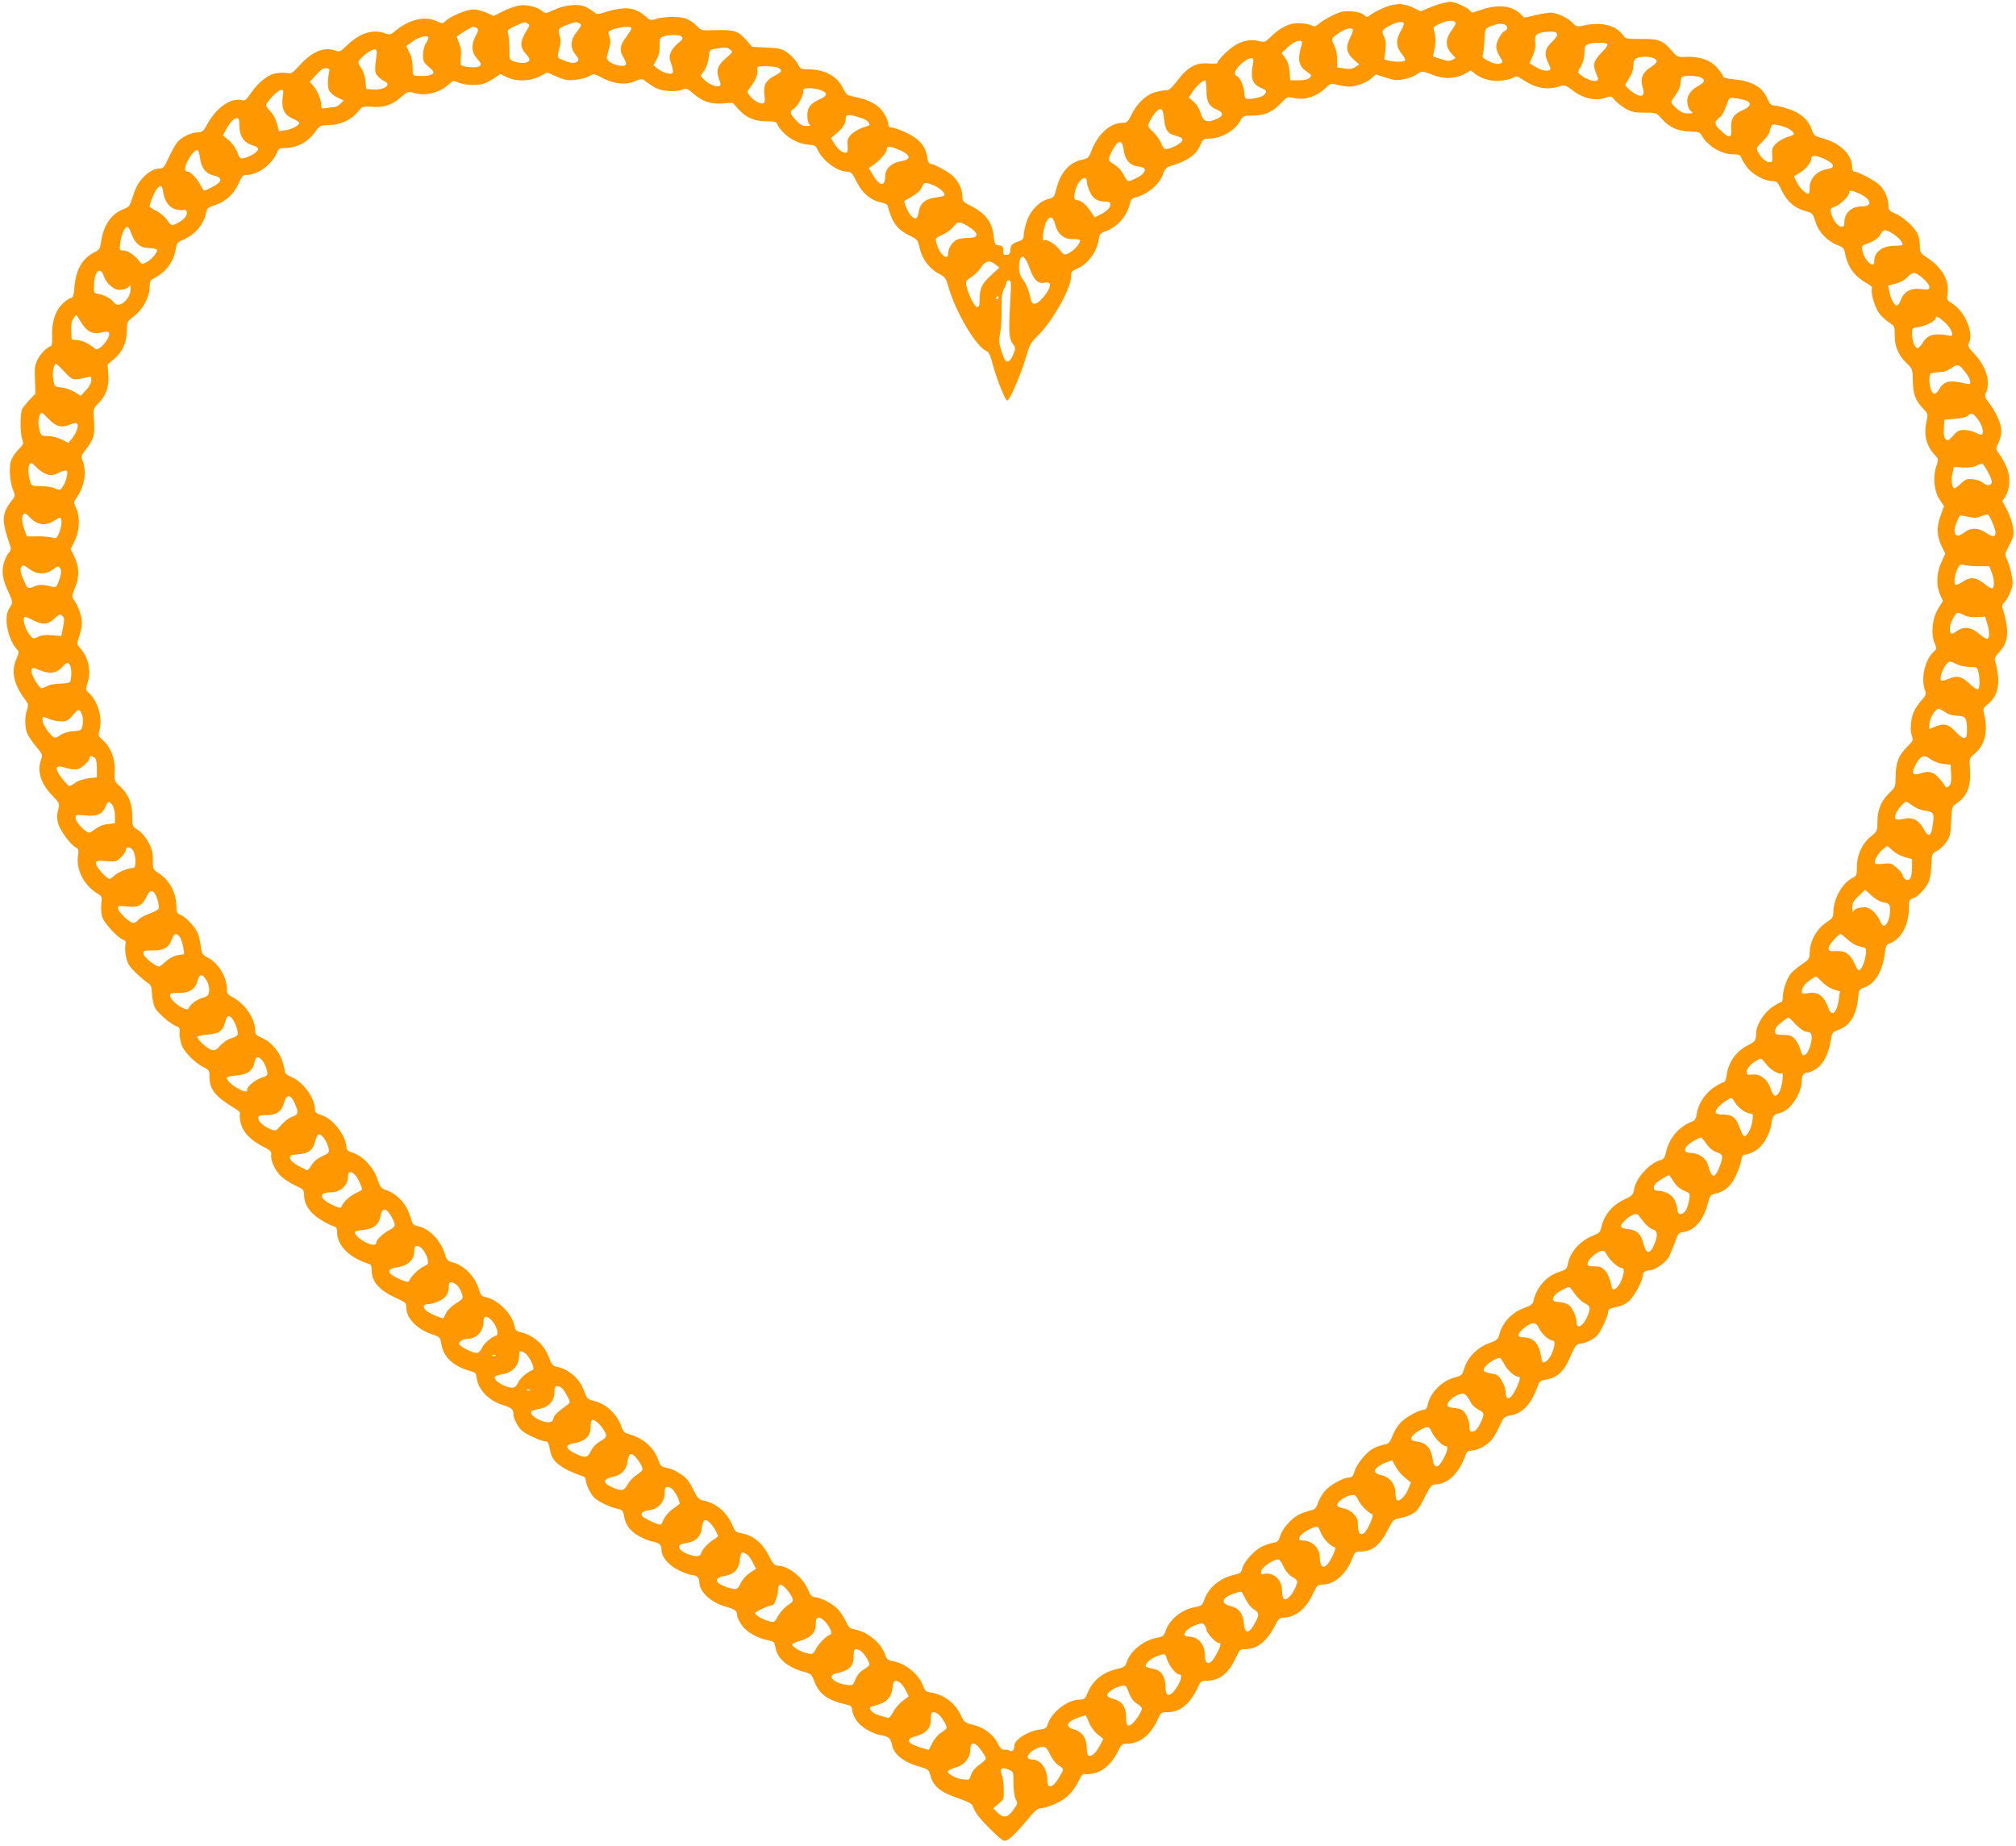 <?xml version="1.0" standalone="no"?>
<!DOCTYPE svg PUBLIC "-//W3C//DTD SVG 20010904//EN"
 "http://www.w3.org/TR/2001/REC-SVG-20010904/DTD/svg10.dtd">
<svg version="1.0" xmlns="http://www.w3.org/2000/svg"
 width="1280pt" height="1172pt" viewBox="0 0 1280 1172"
 preserveAspectRatio="xMidYMid meet">
<g transform="translate(0,1172) scale(0.1,-0.1)"
fill="#ff9800" stroke="none">
<path d="M9157 11699 c-21 -5 -60 -18 -87 -30 l-49 -21 -48 23 c-64 31 -123
30 -198 -5 -33 -15 -67 -34 -77 -43 -17 -15 -20 -15 -38 2 -14 12 -41 20 -79
23 -47 3 -68 -1 -115 -23 -31 -15 -70 -38 -87 -52 -26 -22 -33 -24 -53 -14
-12 7 -47 13 -77 14 -63 1 -117 -25 -181 -87 -36 -35 -39 -36 -77 -26 -51 13
-110 1 -162 -36 -42 -29 -99 -89 -99 -103 0 -5 -26 -7 -57 -4 -79 7 -132 -22
-197 -108 -35 -46 -55 -64 -70 -62 -12 1 -44 -5 -73 -13 -58 -16 -116 -72
-153 -150 -19 -38 -26 -44 -53 -44 -78 0 -157 -71 -198 -179 -15 -40 -22 -47
-55 -54 -84 -17 -140 -80 -168 -189 -12 -49 -16 -53 -49 -61 -56 -14 -114 -72
-137 -139 -11 -32 -20 -71 -20 -88 0 -24 -6 -32 -27 -40 -48 -17 -57 -26 -58
-56 0 -22 -5 -30 -22 -32 -20 -3 -23 1 -23 27 0 25 -4 30 -27 33 -26 3 -28 7
-34 58 -10 93 -51 146 -156 199 -38 19 -43 25 -43 57 0 46 -32 107 -72 137
-41 30 -112 67 -131 67 -9 0 -16 15 -20 41 -9 69 -49 116 -130 155 -39 19 -82
34 -94 34 -17 0 -23 6 -23 23 0 13 -13 44 -29 69 -31 49 -81 79 -166 99 -27 6
-55 13 -61 15 -6 1 -21 23 -34 48 -35 73 -116 116 -221 116 -44 0 -48 2 -66
38 -11 20 -39 50 -61 66 -38 27 -52 30 -135 34 l-92 5 -34 39 c-53 61 -79 70
-191 67 -95 -4 -99 -3 -123 23 -42 45 -85 62 -159 61 -36 -1 -83 -6 -102 -13
-34 -11 -39 -10 -70 18 -65 57 -131 63 -253 25 -48 -15 -54 -15 -70 -1 -10 9
-33 23 -52 33 -46 23 -131 16 -204 -18 -52 -24 -54 -24 -76 -6 -32 26 -98 42
-145 34 -22 -3 -68 -19 -101 -36 l-61 -30 -45 20 c-24 11 -62 21 -84 21 -42 0
-148 -44 -178 -75 -17 -16 -19 -16 -54 0 -75 36 -175 12 -263 -61 -29 -25 -35
-26 -64 -16 -79 29 -160 3 -242 -75 -43 -42 -47 -44 -79 -33 -71 23 -143 -7
-224 -96 -43 -47 -54 -54 -76 -48 -14 3 -46 3 -71 -1 -52 -7 -114 -57 -166
-133 -25 -37 -34 -43 -54 -38 -67 17 -156 -44 -214 -146 -28 -51 -36 -58 -63
-58 -46 -1 -111 -33 -136 -69 -12 -17 -35 -60 -52 -96 -25 -55 -33 -65 -55
-65 -33 0 -73 -21 -105 -57 -33 -35 -48 -64 -70 -133 -14 -45 -21 -56 -48 -65
-80 -27 -134 -102 -149 -209 -6 -43 -12 -53 -37 -65 -79 -36 -123 -110 -132
-221 -5 -60 -8 -69 -28 -74 -12 -3 -38 -23 -58 -45 -40 -44 -60 -115 -56 -202
2 -33 -2 -54 -9 -57 -26 -8 -64 -47 -83 -84 -18 -34 -20 -55 -17 -129 l3 -88
-36 -38 c-20 -21 -42 -48 -48 -60 -14 -28 -14 -150 0 -191 10 -29 8 -34 -24
-66 -19 -19 -41 -51 -47 -72 -15 -43 -7 -137 14 -188 14 -34 13 -36 -15 -72
-55 -69 -58 -119 -17 -241 21 -60 21 -63 4 -82 -10 -10 -24 -40 -32 -66 -16
-56 -7 -109 33 -191 14 -29 23 -59 19 -66 -4 -7 -13 -24 -21 -38 -32 -55 -4
-190 52 -252 15 -16 14 -21 -2 -59 -36 -79 -19 -163 53 -258 22 -30 24 -37 14
-66 -17 -45 -15 -121 4 -158 9 -18 34 -54 56 -80 37 -44 39 -50 29 -79 -27
-76 -2 -155 75 -233 43 -45 44 -46 33 -88 -9 -31 -8 -53 0 -84 12 -45 78 -135
112 -153 18 -10 20 -18 14 -55 -12 -86 38 -184 119 -235 34 -20 35 -23 29 -69
-3 -27 0 -64 7 -85 13 -39 99 -131 132 -142 16 -5 19 -12 14 -35 -3 -16 -1
-51 5 -78 8 -38 21 -58 62 -98 29 -27 63 -56 76 -64 20 -13 24 -24 26 -70 2
-31 10 -70 19 -87 17 -33 102 -106 136 -117 20 -6 24 -15 20 -49 -1 -10 4 -39
11 -63 13 -47 85 -122 147 -151 28 -14 32 -20 32 -56 1 -86 34 -126 172 -210
18 -10 25 -21 21 -31 -3 -9 0 -36 7 -61 16 -56 61 -102 138 -142 48 -24 56
-32 54 -52 -6 -37 27 -107 66 -141 20 -18 60 -43 89 -56 48 -22 53 -28 53 -56
1 -61 34 -114 99 -156 33 -21 72 -42 86 -45 20 -5 25 -13 25 -38 0 -85 78
-164 203 -202 12 -4 17 -16 17 -41 0 -72 49 -127 153 -175 63 -28 67 -32 67
-63 0 -66 68 -136 163 -168 48 -16 52 -20 58 -56 12 -83 69 -141 170 -173 55
-17 50 -12 56 -52 11 -72 77 -140 163 -167 59 -19 70 -28 70 -60 0 -28 32 -88
59 -108 28 -22 119 -63 140 -63 20 0 24 -8 36 -69 13 -63 73 -108 212 -156 7
-2 13 -14 13 -25 0 -26 32 -90 56 -111 28 -25 99 -58 141 -67 33 -7 39 -12 44
-42 10 -60 37 -98 92 -130 28 -16 68 -33 87 -36 46 -9 60 -21 60 -53 0 -46 46
-100 113 -132 34 -16 71 -29 82 -29 26 0 45 -18 45 -42 0 -64 72 -131 170
-159 57 -16 70 -26 70 -54 0 -12 14 -41 31 -64 31 -44 101 -83 172 -96 31 -6
35 -11 41 -46 11 -70 80 -127 185 -154 40 -11 45 -16 63 -63 30 -79 87 -119
211 -146 19 -5 27 -13 27 -29 0 -12 10 -40 23 -62 26 -46 101 -92 168 -103 44
-8 54 -18 64 -66 11 -53 73 -102 157 -127 74 -22 75 -22 86 -64 16 -60 59 -99
144 -130 115 -42 118 -43 128 -71 6 -15 20 -38 31 -53 38 -49 142 -151 162
-157 22 -7 68 34 154 138 44 54 61 68 83 68 16 0 57 13 92 29 69 31 109 71
148 147 17 36 26 45 42 41 11 -3 41 1 68 9 54 16 105 67 141 141 18 38 25 43
55 43 81 0 151 56 195 155 19 42 22 45 60 45 81 0 141 48 191 151 21 46 25 49
61 49 80 0 138 46 184 147 23 49 27 53 59 53 75 0 139 50 189 150 18 36 31 50
47 50 80 0 146 51 193 149 27 57 31 61 62 61 75 0 151 67 189 166 15 40 20 44
51 44 76 0 125 39 177 142 30 58 35 63 74 70 47 8 92 29 112 53 8 10 31 49 50
88 32 64 40 72 67 73 76 4 146 71 184 177 10 29 18 37 39 37 41 1 105 35 133
72 15 19 37 59 51 90 22 50 28 56 63 61 78 13 131 68 171 174 16 44 20 48 61
55 65 11 109 50 143 127 43 97 42 96 81 102 37 6 84 32 104 58 22 28 63 119
63 140 0 14 8 23 28 27 57 13 68 17 101 41 33 25 91 130 91 165 0 20 15 31 48
34 37 4 99 50 119 86 9 18 26 60 38 92 18 53 24 60 50 63 74 10 131 76 159
185 12 46 17 53 44 59 59 12 103 49 132 112 16 32 32 77 35 98 5 31 11 39 28
39 11 0 39 11 63 25 47 28 90 100 101 171 7 49 16 60 54 68 64 13 139 124 139
207 0 32 12 49 35 49 12 0 40 13 63 29 43 32 74 96 87 182 6 40 11 47 41 58
79 28 119 91 131 201 5 56 8 60 38 70 69 23 118 104 132 217 5 47 10 56 32 64
73 28 121 118 121 226 0 47 2 53 24 59 33 8 91 72 105 115 6 20 13 67 14 103
3 65 4 68 34 83 17 8 44 33 59 55 25 35 29 51 32 134 4 87 6 94 30 110 71 47
97 110 90 220 -5 71 -4 72 27 97 65 52 89 141 64 246 -10 43 -9 45 25 73 49
40 70 102 62 179 -4 33 -12 72 -17 86 -8 22 -4 31 25 64 45 49 58 98 46 173
-5 31 -15 72 -21 90 -11 29 -10 35 8 53 11 11 28 41 38 67 16 41 17 56 7 106
-6 33 -18 75 -28 95 -16 35 -16 37 8 83 14 26 28 58 31 72 8 33 -14 118 -46
174 l-24 44 19 30 c31 49 34 127 8 187 -12 27 -33 65 -46 82 -23 30 -24 35
-11 60 30 58 31 108 2 170 -14 32 -40 75 -57 96 -26 34 -29 42 -19 63 31 70 3
165 -75 249 -36 38 -42 50 -34 65 35 66 -26 207 -111 257 -27 16 -29 22 -24
54 14 84 -33 170 -125 230 -47 31 -50 35 -50 76 0 24 -6 58 -14 76 -17 41 -90
109 -144 132 -37 16 -42 23 -42 51 0 43 -25 101 -58 131 -31 28 -134 83 -157
83 -9 0 -15 9 -15 25 0 85 -77 159 -199 190 -40 11 -47 17 -58 52 -21 62 -70
106 -147 131 -36 12 -77 22 -91 22 -19 0 -28 9 -43 43 -35 77 -97 112 -219
124 -38 4 -63 11 -63 18 0 6 -16 30 -36 53 -42 50 -113 75 -199 71 -53 -3 -56
-1 -91 39 -55 65 -83 76 -195 75 -95 -1 -97 0 -117 27 -45 60 -134 82 -242 59
-49 -10 -52 -10 -75 16 -30 31 -100 64 -138 65 -15 0 -60 -7 -98 -16 l-71 -16
-26 25 c-55 52 -140 61 -244 26 l-61 -20 -21 20 c-21 20 -98 52 -120 50 -6 -1
-28 -5 -49 -10z m80 -117 c10 -6 6 -18 -16 -48 -47 -65 -47 -110 1 -161 l20
-21 -22 -12 c-16 -9 -32 -8 -71 5 l-51 17 8 37 c10 46 10 89 0 123 -8 26 -5
29 35 47 48 21 77 25 96 13z m-5887 -12 c13 -8 13 -12 1 -32 -51 -81 -53 -114
-11 -161 22 -26 26 -37 18 -45 -15 -15 -55 -15 -95 -2 -29 11 -30 12 -29 83 0
40 -4 82 -8 94 -7 20 -3 25 45 48 62 28 59 28 79 15z m324 4 c22 -8 20 -16
-14 -59 -39 -49 -41 -101 -5 -143 18 -22 21 -32 13 -40 -16 -16 -40 -15 -88 4
-45 18 -44 17 -28 78 9 33 9 54 1 80 -13 41 -7 48 53 70 47 17 48 18 68 10z
m5239 0 c3 -4 -5 -26 -18 -49 -34 -57 -32 -101 5 -147 18 -22 26 -39 20 -43
-14 -9 -59 -9 -98 -1 l-33 8 7 58 c5 42 2 66 -9 88 -17 36 -14 43 38 70 40 21
76 28 88 16z m641 -10 c20 -8 21 -33 1 -40 -22 -9 -55 -68 -55 -100 0 -16 9
-42 20 -59 25 -38 25 -42 0 -50 -12 -4 -39 2 -66 16 -42 20 -45 24 -38 48 4
14 8 54 9 89 3 71 4 72 48 89 37 13 59 15 81 7z m-6526 -23 c11 -7 10 -16 -7
-47 -31 -57 -28 -106 9 -147 26 -30 28 -36 15 -47 -15 -12 -93 -8 -116 6 -5 3
-7 26 -3 53 4 32 1 58 -10 85 -9 21 -16 40 -16 42 0 7 93 64 104 64 6 0 17 -4
24 -9z m982 -1 c0 -5 -16 -30 -35 -56 -40 -52 -44 -85 -14 -133 13 -22 17 -37
10 -44 -13 -13 -75 0 -101 21 -21 17 -22 19 -6 73 13 43 14 63 6 84 -6 15 -8
31 -5 34 24 24 145 42 145 21z m4580 -12 c0 -6 -9 -31 -21 -55 -26 -55 -19
-92 27 -132 l34 -30 -24 -16 c-18 -12 -36 -15 -70 -10 l-46 7 0 52 c0 31 -8
67 -19 88 -21 42 -20 45 34 81 41 28 85 36 85 15z m1296 -23 c4 -9 -8 -28 -29
-48 -48 -45 -55 -78 -28 -134 18 -37 19 -44 6 -49 -20 -8 -53 1 -92 25 l-32
20 21 47 c14 32 19 59 15 85 -7 52 12 65 96 68 25 1 40 -4 43 -14z m-5557 -19
c9 -10 4 -19 -22 -39 -19 -14 -40 -40 -47 -58 -12 -28 -11 -39 3 -78 9 -26 12
-50 8 -54 -13 -13 -63 1 -94 26 l-28 22 21 40 c14 26 20 55 18 82 -1 24 2 47
7 52 22 21 118 26 134 7z m-1609 -6 c0 -6 -7 -22 -17 -36 -9 -14 -17 -46 -17
-71 -1 -40 3 -49 37 -78 29 -25 34 -35 25 -43 -14 -12 -45 -16 -95 -14 -33 2
-33 2 -33 55 0 33 -7 67 -20 92 -11 22 -20 40 -20 42 0 1 19 15 43 32 41 29
97 41 97 21z m5545 -42 c-29 -96 -21 -136 31 -172 32 -22 34 -25 19 -40 -11
-11 -34 -16 -69 -16 l-54 0 -4 55 c-3 37 -13 66 -28 87 l-23 31 41 39 c49 45
99 54 87 16z m1941 1 c3 -6 -12 -28 -35 -50 -22 -22 -44 -51 -47 -66 -6 -24
-3 -38 20 -94 16 -38 -55 -27 -109 16 -20 16 -20 16 3 55 14 25 22 56 22 85 0
38 4 47 23 55 31 12 115 12 123 -1z m-5570 -34 c18 -14 17 -16 -22 -50 -57
-48 -69 -79 -50 -133 14 -38 14 -44 1 -49 -21 -7 -68 14 -95 42 l-22 24 23 33
c14 20 26 53 29 83 5 50 5 50 45 56 65 10 70 10 91 -6z m-2244 -26 c-15 -112
-14 -120 9 -145 12 -13 30 -26 41 -30 10 -3 18 -12 18 -20 0 -20 -46 -36 -94
-32 l-41 3 -5 52 c-3 32 -14 64 -28 83 -25 33 -23 42 22 80 53 45 83 49 78 9z
m8109 -29 c28 -15 24 -27 -20 -56 -52 -34 -68 -72 -52 -126 14 -46 5 -64 -28
-53 -25 8 -81 53 -81 65 0 5 11 26 25 46 16 23 25 51 25 75 0 26 6 41 18 48
22 14 88 14 113 1z m-2547 -42 c-15 -88 -2 -124 57 -148 33 -14 35 -22 14 -43
-15 -16 -99 -32 -115 -22 -5 3 -10 20 -10 37 0 35 -27 98 -47 105 -24 9 -13
40 27 77 22 20 49 36 61 36 19 0 20 -4 13 -42z m-3013 -18 c28 -16 24 -27 -21
-50 -57 -29 -74 -59 -67 -121 5 -38 3 -51 -8 -55 -18 -7 -65 20 -87 51 -17 22
-16 24 12 60 26 33 44 78 39 101 -1 5 -1 12 0 17 2 11 110 8 132 -3z m-2850
-20 c-10 -42 -12 -98 -3 -121 6 -15 28 -35 52 -47 l42 -20 -21 -21 c-12 -12
-29 -21 -40 -21 -10 0 -33 -3 -50 -6 -26 -5 -31 -3 -31 12 0 38 -21 94 -47
124 l-26 31 29 32 c16 17 36 37 44 44 20 17 56 12 51 -7z m7019 -30 c65 -24
134 -19 192 12 l36 21 28 -22 c46 -36 121 -53 183 -41 30 5 60 15 67 21 10 8
24 3 56 -19 76 -51 149 -65 228 -41 35 11 40 9 84 -24 70 -54 146 -70 215 -46
29 10 33 9 52 -15 11 -14 42 -38 67 -54 40 -23 58 -27 123 -27 75 0 76 -1 109
-38 48 -55 102 -80 179 -82 51 -1 65 -5 73 -21 37 -69 126 -124 203 -124 34 0
45 -4 50 -19 3 -10 19 -38 36 -61 33 -46 113 -90 164 -90 27 0 33 -7 58 -60
32 -69 85 -114 153 -131 40 -10 44 -14 60 -65 20 -66 76 -126 139 -149 37 -15
44 -22 50 -54 16 -87 62 -149 144 -193 18 -10 30 -22 27 -27 -12 -18 15 -116
41 -154 15 -22 45 -50 65 -63 37 -24 38 -26 38 -85 0 -71 25 -127 78 -177 34
-33 36 -36 37 -110 1 -84 16 -124 67 -178 30 -32 30 -33 18 -88 -16 -80 2
-149 56 -206 23 -25 23 -26 8 -70 -23 -66 -14 -159 21 -212 l28 -41 -23 -64
c-26 -74 -23 -130 11 -197 l20 -41 -25 -55 c-31 -66 -34 -146 -8 -205 l18 -40
-30 -49 c-37 -59 -48 -159 -23 -218 14 -34 14 -38 -4 -54 -56 -50 -84 -168
-58 -243 10 -28 8 -34 -20 -66 -17 -19 -38 -49 -46 -66 -22 -41 -30 -121 -17
-158 11 -30 9 -34 -29 -72 -54 -54 -72 -99 -73 -185 -1 -68 -2 -72 -38 -106
-52 -48 -78 -109 -78 -184 0 -59 -1 -62 -41 -94 -55 -44 -89 -117 -89 -192 0
-53 -2 -59 -29 -72 -66 -34 -121 -135 -121 -222 0 -26 -7 -36 -35 -54 -68 -42
-115 -124 -115 -201 0 -35 -5 -41 -52 -73 -29 -20 -61 -47 -71 -61 -25 -35
-47 -101 -47 -141 0 -19 -4 -34 -8 -34 -5 0 -30 -14 -56 -31 -56 -37 -106
-117 -106 -169 0 -44 -6 -53 -50 -75 -76 -38 -125 -106 -137 -190 -3 -25 -11
-45 -17 -45 -7 0 -33 -13 -59 -30 -56 -35 -104 -106 -113 -167 -5 -34 -12 -47
-30 -53 -84 -32 -147 -106 -166 -195 -7 -32 -15 -45 -32 -49 -71 -18 -159
-114 -171 -187 -6 -34 -12 -41 -58 -62 -81 -37 -134 -102 -151 -183 -6 -26
-15 -35 -52 -49 -80 -31 -145 -103 -159 -178 -6 -33 -12 -38 -58 -53 -80 -26
-142 -98 -161 -184 -4 -19 -17 -29 -56 -43 -83 -29 -144 -96 -163 -178 -5 -21
-19 -31 -66 -48 -72 -26 -134 -91 -154 -159 -13 -42 -17 -46 -60 -57 -81 -20
-156 -96 -172 -173 -4 -20 -13 -32 -23 -32 -31 0 -117 -47 -150 -82 -18 -19
-41 -57 -51 -84 -17 -43 -23 -50 -55 -56 -20 -4 -49 -14 -65 -23 -43 -21 -106
-98 -120 -144 -9 -32 -17 -41 -34 -41 -38 0 -125 -49 -157 -88 -17 -21 -36
-54 -42 -74 -7 -24 -19 -40 -32 -43 -81 -22 -105 -34 -148 -76 -28 -28 -51
-63 -59 -87 -10 -35 -16 -41 -47 -47 -20 -4 -53 -15 -73 -25 -47 -24 -115
-101 -122 -139 -5 -25 -13 -30 -55 -40 -90 -22 -159 -81 -186 -158 -11 -33
-18 -39 -54 -45 -88 -15 -167 -78 -192 -154 -9 -28 -18 -35 -48 -40 -90 -16
-175 -84 -199 -158 -8 -25 -17 -32 -59 -41 -93 -22 -158 -74 -190 -156 -14
-34 -20 -39 -48 -39 -76 0 -178 -78 -203 -155 -8 -26 -16 -31 -55 -36 -77 -11
-158 -65 -158 -104 0 -27 -14 -40 -32 -28 -7 4 -22 6 -33 5 -15 -1 -26 10 -41
41 -27 55 -90 102 -157 117 -50 12 -55 15 -77 61 -36 78 -107 130 -191 144
-29 4 -37 11 -48 41 -27 75 -110 143 -193 158 -30 5 -39 12 -48 40 -24 74
-110 146 -193 161 -31 6 -40 14 -55 49 -11 22 -32 56 -48 75 -30 36 -114 81
-151 81 -17 0 -27 12 -44 50 -33 78 -126 150 -192 150 -19 0 -30 13 -58 68
-39 76 -99 125 -169 137 -35 6 -43 12 -56 43 -36 89 -105 149 -190 166 -27 6
-37 17 -64 72 -25 51 -42 72 -78 95 -45 29 -53 32 -103 43 -19 4 -29 16 -39
46 -26 77 -93 138 -183 164 -32 9 -41 17 -52 50 -27 77 -95 142 -171 161 -43
11 -48 15 -63 58 -29 84 -97 144 -181 161 -20 4 -30 17 -45 58 -29 82 -99 143
-186 162 -21 4 -28 14 -33 39 -14 75 -105 166 -182 182 -26 5 -33 13 -43 48
-25 84 -94 154 -171 174 -27 7 -35 16 -45 50 -26 88 -101 165 -174 179 -26 5
-33 13 -42 48 -24 89 -85 157 -164 183 -25 8 -33 19 -49 68 -23 72 -93 147
-155 166 -27 8 -41 18 -41 29 0 76 -85 189 -161 211 -28 9 -39 18 -39 32 0 74
-72 176 -147 208 -24 10 -43 24 -43 32 0 7 -7 37 -16 66 -19 64 -73 127 -131
152 -35 15 -43 23 -43 45 0 78 -65 173 -148 216 -27 14 -32 23 -32 53 0 72
-55 162 -120 195 -35 18 -39 24 -45 72 -4 29 -12 64 -17 78 -15 40 -75 106
-108 120 -27 11 -30 17 -30 54 0 86 -44 169 -112 212 -37 24 -38 25 -38 87 0
51 -6 72 -31 115 -17 31 -45 62 -65 74 -33 20 -34 21 -34 86 0 81 -25 140 -77
189 -37 33 -38 35 -35 97 4 77 -23 149 -73 195 -32 29 -33 32 -23 68 21 75
-11 183 -70 236 -19 17 -19 21 -5 65 23 75 4 161 -50 219 -20 22 -20 24 -4 74
10 28 17 66 17 84 0 39 -23 108 -48 142 -18 25 -18 27 6 86 28 70 25 132 -9
200 l-21 40 26 53 c32 64 35 154 9 209 -14 29 -15 39 -5 53 57 78 75 168 48
242 -12 33 -11 37 14 70 55 70 63 97 57 186 -5 81 -4 83 24 110 51 49 72 106
67 183 l-5 67 39 33 c55 47 82 103 83 178 1 60 2 62 45 95 56 41 100 124 100
185 0 37 4 44 29 57 76 40 124 105 137 186 6 35 12 43 41 55 79 33 135 97 151
171 6 32 12 37 60 53 67 23 118 70 148 139 20 44 28 52 51 52 71 0 164 70 192
143 9 22 17 27 43 27 82 0 150 35 199 103 29 40 32 41 88 43 74 2 141 33 182
83 29 36 31 37 87 33 79 -6 131 11 185 59 46 39 47 40 89 28 74 -20 160 3 219
57 25 23 27 24 62 9 42 -17 123 -20 164 -4 15 5 44 21 64 35 l35 24 42 -20
c60 -29 145 -27 208 5 l49 25 59 -26 c49 -22 69 -26 117 -21 32 3 71 13 88 23
30 18 31 18 92 -14 72 -37 148 -43 206 -15 23 10 40 13 48 7 75 -56 97 -66
154 -71 38 -4 72 -1 91 7 28 11 32 10 67 -20 61 -54 116 -73 191 -67 l64 5 36
-41 c49 -54 102 -77 179 -77 52 0 63 -3 68 -19 3 -11 24 -38 47 -60 41 -41
112 -71 168 -71 19 0 30 -7 39 -26 33 -74 126 -144 192 -144 22 0 31 -9 59
-66 35 -71 91 -118 158 -130 18 -4 35 -12 37 -18 29 -109 61 -153 139 -191 51
-25 54 -28 65 -81 16 -68 62 -130 121 -161 40 -21 46 -29 61 -81 45 -162 178
-386 243 -411 13 -5 25 -29 38 -80 23 -90 80 -233 93 -235 14 -2 90 174 119
277 23 78 31 93 75 136 91 88 211 300 211 372 0 32 4 38 32 50 73 30 131 106
144 188 5 34 11 42 39 51 78 26 143 100 160 182 4 20 13 30 33 34 77 19 154
84 177 150 9 29 21 41 41 48 119 36 169 72 198 141 13 31 19 35 53 35 77 1
164 51 198 113 17 32 20 33 79 33 75 0 126 23 180 80 38 40 40 41 80 32 70
-16 142 7 203 64 31 30 33 30 77 19 25 -6 58 -11 74 -11 43 0 113 27 142 55
l25 23 64 -21 c56 -18 70 -19 118 -9 30 6 66 20 81 32 29 21 29 21 112 -10z
m1684 -10 c36 -13 32 -32 -10 -55 -53 -28 -78 -68 -70 -113 3 -20 13 -43 23
-49 15 -11 12 -13 -20 -13 -29 0 -46 8 -75 34 -32 30 -35 37 -24 53 42 60 52
81 52 110 0 17 6 34 13 36 21 9 85 7 111 -3z m-3134 -83 c0 -73 16 -102 66
-123 44 -18 43 -41 -2 -60 -61 -25 -85 -16 -101 38 -8 28 -25 56 -44 72 l-31
26 22 35 c21 35 65 75 81 75 5 0 9 -28 9 -63z m-2452 2 c48 -17 48 -37 -1 -58
-62 -27 -82 -54 -81 -108 1 -27 7 -49 15 -54 10 -6 4 -9 -20 -9 -26 0 -41 8
-67 36 -39 41 -42 59 -14 74 23 12 60 80 60 110 0 17 6 20 39 20 21 0 52 -5
69 -11z m-3413 -44 c-10 -71 8 -113 61 -137 24 -10 44 -23 44 -28 0 -16 -48
-42 -89 -47 l-40 -6 -12 47 c-7 27 -24 60 -40 76 -16 16 -29 34 -29 42 0 20
75 98 95 98 15 0 16 -6 10 -45z m9298 -26 c29 -16 19 -37 -27 -58 -59 -25 -79
-57 -74 -117 4 -61 -10 -65 -61 -18 -47 42 -50 59 -17 85 22 17 30 33 56 103
10 27 12 28 58 21 26 -4 55 -11 65 -16z m-3703 -110 c8 -75 22 -97 76 -111 30
-8 44 -17 42 -27 -4 -17 -50 -46 -91 -55 -25 -6 -29 -3 -46 37 -10 24 -33 55
-50 69 -17 15 -31 33 -31 40 0 18 38 80 58 96 26 20 37 9 42 -49z m-1935 6
c44 -13 64 -28 65 -47 0 -4 -19 -12 -42 -18 -22 -7 -54 -25 -71 -41 -25 -25
-28 -36 -25 -74 2 -32 -1 -45 -10 -45 -25 0 -50 20 -73 56 l-23 37 36 31 c40
34 58 64 58 95 0 25 18 27 85 6z m-3935 -52 c0 -66 28 -108 80 -124 27 -8 40
-17 38 -28 -3 -17 -50 -46 -89 -55 -24 -5 -28 -1 -43 39 -10 26 -33 58 -54 75
l-37 30 20 37 c25 46 50 73 70 73 11 0 15 -12 15 -47z m9795 -4 c40 -11 75
-35 75 -50 0 -5 -19 -13 -42 -19 -22 -7 -54 -25 -71 -41 -25 -25 -28 -36 -25
-74 3 -40 1 -45 -18 -45 -22 0 -53 29 -74 68 -10 21 -8 27 28 61 22 20 44 50
48 66 12 51 13 52 79 34z m-4181 -149 c9 -66 38 -100 94 -107 45 -6 53 -21 25
-49 -16 -16 -73 -44 -90 -44 -5 0 -19 20 -31 44 -14 26 -38 51 -58 62 -38 21
-41 31 -18 77 41 81 69 87 78 17z m-1426 -1 c77 -32 81 -62 10 -73 -59 -10
-98 -48 -98 -97 0 -66 -36 -62 -77 9 l-27 45 24 16 c43 29 90 82 90 102 0 24
15 24 78 -2z m-4438 -52 c8 -64 37 -100 89 -112 56 -12 53 -40 -9 -71 -25 -13
-48 -24 -52 -24 -4 0 -15 15 -24 33 -20 40 -64 87 -80 87 -23 0 -25 19 -8 57
21 46 54 85 68 80 6 -2 13 -25 16 -50z m10320 -9 c61 -31 64 -53 9 -62 -61
-10 -109 -60 -109 -115 0 -23 -3 -41 -8 -41 -18 0 -54 34 -72 70 l-20 40 38
24 c41 25 72 65 72 91 0 22 38 19 90 -7z m-4690 -140 c0 -13 9 -42 20 -66 20
-44 48 -62 101 -62 22 0 29 -5 29 -18 0 -22 -22 -43 -67 -66 l-33 -16 -26 39
c-28 43 -63 71 -89 71 -17 0 -19 21 -5 69 17 61 70 97 70 49z m-967 -27 c43
-19 76 -55 60 -64 -5 -3 -29 -8 -55 -11 -63 -9 -96 -37 -104 -87 -8 -50 -20
-57 -48 -30 -18 17 -52 91 -43 96 78 44 97 59 109 85 15 35 22 36 81 11z
m-4897 -40 c10 -60 37 -98 79 -110 20 -5 43 -7 51 -4 23 8 28 -26 8 -48 -19
-22 -66 -49 -82 -49 -5 0 -20 16 -33 35 -13 19 -43 45 -66 56 -24 11 -43 24
-43 29 0 19 32 96 47 112 24 27 32 22 39 -21z m10769 -10 c75 -34 87 -81 20
-81 -71 0 -115 -41 -115 -106 0 -20 -4 -25 -22 -22 -23 3 -52 44 -63 89 -6 23
-2 28 25 37 35 13 90 66 90 88 0 19 17 17 65 -5z m-5106 -195 c15 -61 60 -98
114 -94 22 1 42 -2 44 -8 5 -16 -35 -62 -69 -80 -30 -16 -31 -15 -60 20 -33
41 -83 70 -100 60 -16 -10 -1 95 18 124 22 34 40 27 53 -22z m-560 -8 c77 -46
82 -78 11 -78 -27 0 -61 -5 -75 -12 -29 -13 -55 -55 -55 -88 0 -46 -48 -12
-69 49 -16 49 -15 50 32 70 24 11 55 33 68 49 29 37 41 38 88 10z m-5304 -53
c22 -61 56 -89 112 -90 26 -1 48 -6 50 -11 5 -16 -35 -62 -67 -79 -27 -14 -30
-14 -50 12 -29 37 -70 63 -99 63 -23 0 -23 2 -17 53 8 55 30 101 48 95 5 -2
16 -21 23 -43z m11185 0 c34 -22 60 -51 60 -69 0 -3 -20 -6 -44 -6 -85 0 -136
-38 -136 -100 0 -51 -62 5 -75 67 -6 30 -4 34 22 43 54 20 77 35 92 62 20 34
31 35 81 3z m-5484 -215 c27 -76 54 -104 96 -95 41 10 46 -17 12 -66 -49 -71
-90 -88 -99 -41 -12 56 -28 98 -51 129 -16 21 -24 45 -24 72 0 94 34 95 66 1z
m-215 20 l24 -19 -52 -48 c-59 -54 -73 -83 -73 -154 0 -38 -4 -49 -16 -49 -16
0 -57 82 -68 136 -6 27 -3 33 31 55 21 13 49 41 62 62 28 42 56 48 92 17z
m-5661 -75 c13 -40 62 -85 93 -85 38 0 66 12 70 29 3 9 5 -1 6 -21 2 -67 -75
-132 -105 -89 -18 25 -66 51 -103 56 -25 3 -26 5 -24 60 3 86 41 117 63 50z
m11548 -11 c23 -19 42 -44 42 -55 0 -17 -5 -19 -52 -14 -66 8 -110 -16 -129
-69 -7 -20 -19 -36 -26 -36 -16 0 -39 44 -48 91 l-7 36 47 12 c28 7 58 23 74
40 35 38 50 37 99 -5z m-5794 -156 c-11 -186 -8 -227 16 -260 19 -26 19 -29 4
-67 -17 -42 -37 -57 -52 -38 -5 7 -17 36 -26 66 -14 44 -15 62 -6 105 6 28 10
96 9 151 -1 74 3 108 15 130 9 17 16 36 16 43 0 6 7 12 16 12 15 0 15 -15 8
-142z m-74 32 c0 -5 -5 -10 -11 -10 -5 0 -7 5 -4 10 3 6 8 10 11 10 2 0 4 -4
4 -10z m-5826 -155 c36 -60 75 -80 129 -66 30 7 43 7 48 -1 17 -27 -61 -121
-85 -103 -54 40 -74 50 -110 55 l-41 5 -3 53 c-2 37 2 62 13 78 8 13 17 24 19
24 2 0 16 -20 30 -45z m11835 -2 c41 -37 61 -91 33 -85 -98 20 -143 9 -173
-43 -12 -19 -27 -35 -33 -35 -18 0 -36 45 -36 89 0 38 1 39 43 45 45 7 107 39
107 56 0 18 17 10 59 -27z m-11939 -314 c51 -55 55 -56 143 -34 24 7 27 5 27
-19 0 -16 -13 -41 -34 -63 l-33 -36 -39 24 c-21 13 -59 26 -84 29 -44 5 -45 5
-52 52 -8 43 3 98 18 98 3 0 28 -23 54 -51z m12069 -3 c17 -21 31 -48 31 -59
0 -16 -5 -18 -27 -13 -105 25 -139 18 -170 -34 -21 -37 -40 -38 -53 -4 -14 37
-13 104 3 105 6 1 19 3 27 4 8 1 27 3 41 4 14 0 41 12 60 25 39 27 47 25 88
-28z m-12171 -295 c47 -49 80 -59 135 -37 30 11 43 13 48 5 9 -16 -6 -58 -34
-93 l-23 -28 -43 22 c-25 12 -62 22 -87 22 -46 0 -47 0 -59 70 -5 33 7 78 21
78 3 0 22 -18 42 -39z m12255 -10 c28 -41 36 -91 15 -91 -7 1 -24 7 -38 15
-14 8 -44 14 -66 15 -36 0 -47 -5 -73 -36 -27 -30 -34 -34 -47 -23 -11 9 -14
28 -12 68 l3 56 68 6 c42 3 74 12 84 22 20 20 32 14 66 -32z m-12328 -301 c15
-16 43 -35 62 -41 28 -9 40 -8 76 10 26 13 45 17 51 11 11 -11 -7 -75 -29
-105 -14 -18 -18 -18 -48 -5 -17 8 -58 14 -90 14 -57 0 -57 0 -67 35 -17 60
-12 111 10 111 3 0 19 -13 35 -30z m12388 -29 c16 -28 26 -58 23 -66 -7 -20
-35 -19 -57 1 -10 9 -38 19 -61 21 -38 5 -48 1 -77 -26 -18 -17 -37 -31 -42
-31 -15 0 -22 50 -13 93 l9 42 60 -3 c38 -2 69 3 85 12 14 8 30 13 35 12 6 -1
23 -26 38 -55z m-12437 -282 c48 -53 103 -61 157 -25 19 13 38 22 41 18 12
-11 6 -64 -10 -99 -15 -31 -20 -34 -43 -26 -14 4 -56 8 -93 8 l-67 -1 -15 41
c-23 58 -20 105 4 105 4 0 15 -9 26 -21z m12464 -36 c36 -82 23 -108 -36 -68
-55 37 -101 38 -149 0 -36 -27 -55 -19 -55 22 0 19 22 75 35 91 1 1 24 -3 51
-9 40 -9 56 -8 84 4 19 8 38 12 42 10 4 -2 17 -24 28 -50z m-88 -278 l68 1 15
-38 c17 -43 20 -94 6 -102 -5 -4 -22 4 -38 17 -64 54 -100 59 -154 22 -20 -13
-39 -21 -43 -18 -12 12 -6 62 11 98 15 32 20 35 43 28 14 -4 55 -8 92 -8z
m-12372 -20 c45 -33 102 -34 146 0 28 21 34 22 44 10 13 -15 9 -46 -12 -98 -9
-24 -15 -27 -36 -22 -62 15 -81 16 -114 2 -42 -18 -43 -17 -68 41 -21 46 -25
74 -13 85 10 11 17 9 53 -18z m12282 -291 c19 -10 48 -14 81 -12 l51 3 12 -40
c16 -50 17 -92 4 -100 -6 -4 -29 10 -52 29 -54 47 -101 52 -149 16 -31 -22
-39 -18 -39 23 0 31 35 97 51 97 6 0 24 -7 41 -16z m-12072 -9 c9 -11 9 -27 0
-69 l-11 -54 -58 5 c-42 4 -68 1 -89 -10 -28 -13 -32 -13 -45 2 -35 39 -57
107 -41 124 3 3 26 -5 51 -19 61 -32 95 -31 135 6 38 34 41 35 58 15z m53
-359 c-1 -25 -4 -50 -8 -55 -3 -6 -32 -11 -63 -11 -31 -1 -68 -7 -82 -15 -14
-8 -30 -14 -35 -15 -16 0 -65 81 -65 107 0 27 6 28 53 8 62 -26 105 -20 141
19 26 29 33 32 45 21 8 -8 14 -32 14 -59z m11970 57 c18 -9 54 -17 82 -17 47
-1 50 -3 56 -31 11 -49 10 -103 -2 -111 -6 -3 -27 10 -47 29 -55 53 -84 61
-138 38 -26 -12 -46 -16 -50 -10 -15 24 31 119 57 119 6 0 24 -7 42 -17z
m-11902 -321 c6 -14 7 -43 4 -63 -6 -36 -7 -37 -61 -41 -34 -3 -65 -13 -83
-26 -23 -17 -32 -19 -45 -9 -28 22 -66 80 -66 104 0 27 -2 27 43 8 20 -8 54
-15 76 -15 34 0 45 6 73 39 35 43 44 43 59 3z m11829 17 c18 -14 46 -22 76
-23 55 -3 62 -13 63 -89 1 -66 -17 -70 -72 -13 -48 51 -73 56 -132 32 l-35
-15 0 31 c0 35 37 98 58 98 7 0 26 -10 42 -21z m-11750 -289 c10 -6 15 -27 15
-67 l0 -58 -54 -6 c-30 -4 -66 -16 -82 -28 -15 -12 -33 -21 -38 -21 -6 0 -26
21 -46 46 -53 71 -46 92 23 69 23 -8 55 -12 72 -9 28 6 80 54 80 75 0 11 11
11 30 -1z m11661 -12 c16 -12 51 -25 77 -28 l47 -5 3 -61 c2 -47 -1 -64 -14
-75 -15 -12 -18 -11 -28 6 -6 11 -25 34 -42 52 -34 35 -60 40 -114 22 -42 -15
-55 2 -33 45 35 70 56 79 104 44z m-11547 -290 c9 -13 16 -43 16 -69 l0 -46
-45 -5 c-40 -5 -57 -13 -111 -53 -18 -13 -94 61 -94 92 0 21 2 22 65 16 74 -7
104 7 125 56 15 37 24 38 44 9z m11431 -4 c19 -14 54 -28 77 -31 53 -7 59 -16
52 -73 -12 -94 -26 -103 -62 -40 -31 55 -72 75 -126 61 -46 -11 -61 -3 -51 28
8 26 53 81 67 81 5 0 25 -12 43 -26z m-49 -326 l44 -12 0 -57 c0 -64 -18 -91
-45 -69 -8 7 -15 18 -15 25 0 7 -16 27 -37 45 -33 29 -40 32 -84 26 -28 -4
-50 -2 -54 3 -9 15 20 66 51 90 l27 21 34 -30 c19 -17 54 -36 79 -42z m-11248
37 c16 -35 16 -105 0 -105 -32 0 -90 -23 -117 -45 -16 -14 -32 -25 -35 -25
-18 0 -86 75 -86 95 0 22 3 22 64 18 62 -5 66 -4 95 25 17 17 31 38 31 46 0
26 36 18 48 -9z m152 -306 c6 -22 10 -47 8 -55 -2 -9 -28 -24 -58 -34 -30 -10
-62 -28 -71 -39 -10 -12 -24 -21 -31 -21 -24 0 -98 70 -98 92 0 18 5 19 48 14
75 -10 103 2 130 57 21 40 27 45 43 37 10 -6 23 -29 29 -51z m10947 -15 c52
-11 53 -12 53 -56 0 -46 -17 -89 -37 -95 -7 -3 -19 12 -27 31 -20 47 -63 86
-95 86 -42 0 -70 -11 -74 -29 -3 -9 -5 2 -6 23 -1 33 5 45 40 78 l41 39 39
-35 c21 -20 51 -38 66 -42z m-10803 -226 c7 -13 16 -42 20 -64 l6 -41 -40 -7
c-26 -4 -54 -19 -80 -42 -40 -36 -40 -36 -67 -19 -45 29 -73 57 -73 75 0 14
10 17 58 16 71 -1 105 19 122 69 13 40 33 45 54 13z m10587 -13 c21 -19 51
-37 66 -41 55 -12 55 -11 48 -61 -7 -48 -28 -93 -43 -93 -5 0 -16 17 -25 38
-28 64 -60 87 -117 84 -45 -2 -50 0 -50 19 0 19 61 89 77 89 3 0 23 -16 44
-35z m-10421 -257 c13 -20 19 -46 18 -67 -3 -30 -8 -36 -40 -45 -39 -11 -82
-44 -90 -67 -10 -29 -118 45 -118 80 0 16 8 18 54 17 67 -1 107 24 120 77 12
46 30 47 56 5z m10260 -13 c19 -20 52 -41 73 -47 l39 -12 -7 -50 c-11 -85 -45
-116 -65 -58 -30 81 -66 108 -131 97 -34 -6 -39 -4 -39 12 0 10 7 27 15 37 14
19 64 56 76 56 3 0 20 -16 39 -35z m-10103 -223 c15 -10 43 -75 43 -101 0 -15
-11 -23 -40 -32 -24 -7 -54 -27 -71 -47 -24 -26 -35 -33 -54 -28 -29 7 -99 72
-91 84 3 5 33 12 65 14 71 5 96 23 111 80 11 39 16 43 37 30z m9936 -47 c24
-25 53 -45 64 -45 36 0 44 -21 29 -80 -12 -47 -28 -69 -48 -70 -4 0 -12 17
-18 39 -5 21 -21 50 -35 65 -20 21 -33 26 -75 26 -51 0 -58 7 -44 45 5 13 70
65 81 65 2 0 23 -20 46 -45z m-9732 -235 c9 -14 20 -39 24 -57 6 -29 4 -32
-30 -43 -42 -14 -95 -56 -95 -76 0 -18 -14 -18 -53 2 -40 20 -77 54 -77 70 0
7 22 13 60 16 70 5 106 31 116 85 8 40 28 41 55 3z m9542 -15 c31 -39 82 -69
99 -59 17 11 2 -93 -17 -123 -22 -32 -36 -25 -53 25 -19 59 -65 95 -114 90
-33 -3 -38 -1 -38 17 0 22 28 53 65 73 28 16 27 16 58 -23z m-9343 -247 c28
-61 25 -75 -15 -88 -19 -6 -50 -30 -69 -52 -34 -39 -36 -40 -66 -28 -46 19
-80 49 -80 71 0 16 7 19 45 19 69 0 103 22 117 75 16 60 42 61 68 3z m9147 1
c20 -33 70 -69 98 -69 15 0 17 -6 11 -47 -6 -46 -32 -95 -51 -97 -5 -1 -17 21
-27 48 -24 69 -46 88 -101 90 -54 1 -62 7 -47 35 10 19 75 69 92 70 4 1 15
-13 25 -30z m-8958 -228 c12 -16 24 -43 27 -60 6 -28 3 -31 -41 -52 -30 -14
-55 -35 -67 -56 -11 -18 -23 -33 -26 -33 -4 0 -29 13 -57 28 -32 17 -51 35
-53 48 -3 19 3 22 52 26 67 6 93 26 108 85 12 50 29 54 57 14z m8776 -34 c19
-26 43 -46 62 -51 43 -13 46 -27 22 -90 -31 -83 -52 -80 -75 9 -10 40 -59 75
-105 75 -64 0 -51 43 26 83 17 9 32 16 35 16 3 0 19 -19 35 -42z m-8578 -199
c18 -20 47 -88 41 -93 -2 -2 -22 -12 -45 -23 -38 -20 -76 -57 -86 -85 -2 -8
-19 -5 -56 13 -84 39 -91 79 -14 80 66 0 113 44 113 105 0 31 20 32 47 3z
m8369 -39 c17 -27 39 -47 65 -58 39 -15 40 -17 35 -53 -4 -21 -11 -48 -17 -62
-19 -42 -59 -45 -59 -5 0 11 -7 35 -15 55 -15 37 -62 64 -110 64 -30 0 -34 29
-7 52 14 13 70 46 79 48 2 0 14 -18 29 -41z m-8148 -211 c37 -61 37 -75 0 -94
-41 -20 -88 -63 -88 -80 0 -21 -23 -22 -65 -3 -41 19 -79 55 -70 69 2 4 27 10
55 12 62 6 98 36 106 90 8 48 35 51 62 6z m7966 -55 c15 -18 39 -36 52 -39 30
-8 31 -42 4 -102 -26 -57 -49 -53 -65 11 -16 64 -42 88 -99 94 -53 6 -57 19
-18 56 39 37 74 49 87 30 6 -9 23 -31 39 -50z m-7755 -172 c12 -16 24 -42 27
-59 5 -25 2 -30 -25 -42 -30 -12 -84 -65 -93 -91 -3 -10 -14 -9 -49 5 -91 37
-103 70 -28 80 67 9 109 48 109 100 0 29 4 36 19 36 11 0 29 -13 40 -29z
m7515 -30 c18 -33 71 -81 92 -81 19 0 18 -30 -2 -80 -16 -39 -48 -68 -57 -52
-3 4 -8 24 -12 45 -4 21 -19 52 -32 68 -21 24 -32 29 -69 29 -36 0 -44 3 -44
18 0 27 64 81 97 82 7 0 19 -13 27 -29z m-7293 -201 c10 -14 21 -37 24 -51 6
-23 1 -29 -39 -53 -25 -15 -53 -41 -62 -59 -9 -18 -18 -33 -19 -35 -5 -6 -90
30 -107 45 -27 24 -22 43 10 43 15 0 46 9 70 20 43 20 62 48 62 96 0 20 4 25
21 22 12 -2 30 -14 40 -28z m7086 -42 c16 -23 42 -49 58 -58 42 -21 45 -28 29
-74 -25 -70 -74 -104 -74 -51 0 34 -23 86 -47 108 -12 10 -38 19 -62 20 -47 1
-55 21 -20 53 19 17 64 41 81 43 4 1 19 -18 35 -41z m-6872 -174 c27 -29 44
-86 27 -92 -32 -10 -79 -51 -92 -79 -8 -19 -23 -33 -33 -33 -26 0 -105 39
-111 56 -6 15 22 34 53 34 56 0 101 49 101 110 0 38 22 40 55 4z m6645 -44
c14 -34 64 -80 86 -80 19 0 18 -30 -2 -80 -14 -35 -38 -60 -58 -60 -3 0 -8 17
-11 38 -15 86 -49 122 -120 122 -31 0 -32 20 -2 47 56 51 90 55 107 13z
m-6422 -175 c30 -37 48 -88 34 -93 -32 -10 -79 -51 -92 -79 -10 -22 -22 -33
-37 -33 -43 0 -113 40 -113 65 0 7 20 16 46 20 61 9 102 47 108 100 3 22 5 41
5 43 4 11 33 -3 49 -23z m-201 -1 c-3 -3 -12 -4 -19 -1 -8 3 -5 6 6 6 11 1 17
-2 13 -5z m6403 -53 c19 -38 66 -81 89 -81 17 0 13 -20 -13 -76 -32 -69 -66
-82 -66 -25 0 42 -39 110 -66 116 -13 3 -35 7 -49 10 -14 3 -25 11 -25 18 0
24 66 73 102 76 4 1 17 -17 28 -38z m-5978 -158 c9 -10 23 -33 33 -52 17 -34
17 -35 -6 -52 -67 -50 -79 -62 -85 -85 -7 -28 -34 -31 -86 -10 -39 17 -63 40
-54 55 3 5 25 12 48 16 60 10 98 51 98 104 0 33 4 41 18 41 11 0 26 -8 34 -17z
m-205 -9 c-3 -3 -12 -4 -19 -1 -8 3 -5 6 6 6 11 1 17 -2 13 -5z m5974 -82 c9
-16 31 -35 48 -43 37 -16 38 -29 8 -89 -15 -30 -29 -46 -44 -48 -20 -3 -23 1
-23 28 0 42 -24 96 -48 109 -11 6 -37 12 -56 13 -25 2 -36 8 -36 19 0 20 37
54 75 67 33 11 44 3 76 -56z m-5513 -162 c30 -45 28 -55 -18 -81 -26 -15 -47
-37 -58 -61 -20 -44 -37 -47 -102 -15 -59 29 -64 54 -13 63 81 14 113 45 113
107 0 18 3 37 7 40 10 11 45 -16 71 -53z m5262 -20 c14 -35 68 -90 87 -90 19
0 16 -25 -8 -73 -37 -73 -64 -77 -73 -9 -9 65 -40 102 -94 109 -36 5 -43 9
-40 26 3 20 76 67 103 67 7 0 18 -13 25 -30z m-5053 -162 c23 -26 43 -61 43
-77 0 -6 -17 -21 -38 -35 -20 -13 -46 -40 -57 -60 -23 -42 -40 -45 -103 -16
-56 25 -54 51 5 63 57 11 90 44 98 101 8 51 21 57 52 24z m4823 -57 c11 -22
37 -54 59 -71 l39 -32 -15 -38 c-18 -45 -57 -85 -72 -75 -6 3 -11 23 -11 44 0
57 -36 104 -88 115 -76 16 -47 58 65 95 2 1 12 -17 23 -38z m-4588 -148 c25
-29 50 -85 41 -92 -4 -4 -25 -20 -47 -35 -21 -16 -44 -44 -52 -62 -8 -19 -16
-34 -19 -34 -22 0 -115 44 -119 57 -8 20 5 29 54 37 52 8 90 54 90 107 0 31 4
39 18 39 11 0 26 -8 34 -17z m4352 -66 c13 -31 61 -80 88 -90 16 -5 -34 -115
-57 -124 -25 -9 -32 5 -34 74 -2 37 -46 80 -91 87 -23 4 -40 12 -40 20 0 25
60 64 102 65 11 1 23 -12 32 -32z m-4115 -146 c11 -11 28 -35 37 -53 16 -31
16 -33 -1 -43 -40 -23 -86 -69 -91 -91 -7 -29 -35 -31 -93 -8 -38 15 -57 37
-46 54 2 4 22 10 44 14 59 9 92 42 98 99 6 52 21 59 52 28z m3877 -61 c15 -38
57 -83 86 -92 10 -4 7 -18 -12 -57 -39 -85 -79 -91 -80 -13 0 64 -48 112 -111
112 -44 0 -11 47 51 74 48 21 48 21 66 -24z m-3638 -143 c8 -6 22 -28 33 -49
l19 -38 -40 -26 c-22 -15 -47 -43 -57 -65 -20 -43 -30 -46 -95 -23 -71 24 -76
57 -11 68 62 10 95 43 100 103 6 53 15 58 51 30z m3401 -72 c13 -29 32 -52 56
-66 29 -17 34 -26 29 -43 -20 -65 -70 -119 -86 -93 -4 6 -8 28 -8 47 0 70 -52
120 -114 108 -21 -4 -23 -2 -17 21 7 25 76 71 108 71 6 0 21 -20 32 -45z
m-3157 -142 c15 -16 31 -40 37 -54 9 -24 6 -29 -27 -50 -20 -13 -47 -43 -61
-67 -21 -39 -26 -43 -50 -37 -45 11 -96 39 -96 54 0 10 81 47 112 51 10 1 33
66 33 95 0 43 16 45 52 8z m2918 -68 c12 -25 35 -53 51 -62 33 -20 35 -32 13
-76 -41 -81 -70 -87 -76 -16 -7 66 -33 101 -86 113 -44 10 -55 32 -28 55 17
14 89 40 98 35 3 -2 16 -24 28 -49z m-2667 -145 c32 -37 44 -73 27 -78 -24 -8
-78 -63 -90 -92 -7 -17 -20 -30 -30 -30 -42 0 -120 39 -120 61 0 4 24 15 54
23 66 20 96 53 96 107 0 32 4 39 19 39 11 0 31 -13 44 -30z m2417 -47 c0 -18
59 -83 76 -83 20 0 18 -14 -11 -69 -38 -75 -75 -80 -75 -9 0 69 -43 118 -105
118 -52 0 -17 51 52 75 33 12 39 12 51 -3 6 -8 12 -22 12 -29z m-2183 -145
c23 -25 43 -61 43 -76 0 -6 -16 -20 -36 -31 -23 -14 -42 -36 -52 -62 -17 -40
-17 -41 -61 -35 -80 11 -122 59 -63 72 85 18 112 45 112 111 0 35 3 43 18 43
10 0 28 -10 39 -22z m1933 -43 c14 -42 56 -95 76 -95 20 0 17 -29 -7 -70 -44
-75 -79 -80 -79 -12 0 68 -28 110 -80 118 -22 4 -43 10 -45 14 -9 15 30 51 70
65 54 19 52 20 65 -20z m-1699 -145 c10 -6 28 -28 39 -50 l20 -39 -41 -31
c-22 -18 -49 -50 -60 -72 -13 -25 -25 -38 -34 -34 -8 3 -32 10 -54 16 -42 11
-74 47 -49 54 7 3 29 9 49 16 52 15 80 50 86 104 6 48 12 53 44 36z m1449 -47
c19 -53 34 -74 62 -91 15 -9 28 -22 28 -29 0 -20 -47 -91 -69 -102 -25 -14
-31 -5 -31 47 0 63 -26 101 -77 115 -24 6 -43 16 -43 23 0 24 61 60 108 63 7
1 17 -11 22 -26z m-1193 -165 c23 -25 43 -61 43 -77 0 -5 -15 -19 -34 -31 -20
-12 -44 -40 -56 -65 -12 -25 -23 -45 -23 -45 -1 0 -24 7 -51 15 -89 27 -100
54 -30 73 65 18 94 50 94 107 0 37 3 45 18 45 10 0 28 -10 39 -22z m947 -43
c10 -26 33 -58 54 -75 l37 -30 -24 -46 c-25 -46 -53 -70 -71 -59 -6 3 -10 25
-10 48 0 60 -30 103 -80 117 -61 17 -50 48 27 76 21 7 41 13 44 14 4 0 14 -20
23 -45z m-684 -177 c16 -22 30 -46 29 -52 0 -6 -19 -25 -42 -41 -27 -19 -46
-43 -52 -64 -10 -32 -10 -33 -55 -27 -46 6 -98 36 -91 52 2 5 23 15 46 22 58
16 95 61 95 113 0 54 30 53 70 -3z m438 -28 c13 -29 35 -56 52 -67 17 -9 30
-22 30 -28 0 -5 -14 -31 -30 -57 -38 -60 -70 -66 -70 -13 0 76 -43 135 -99
135 -66 0 6 78 74 80 15 0 26 -14 43 -50z m-233 -183 c0 -45 6 -84 14 -101 14
-24 12 -29 -17 -69 -35 -48 -62 -52 -102 -12 l-24 25 34 29 c34 28 35 31 33
92 -1 35 -6 77 -13 93 -14 38 1 49 44 31 31 -13 31 -14 31 -88z"/>
</g>
</svg>
